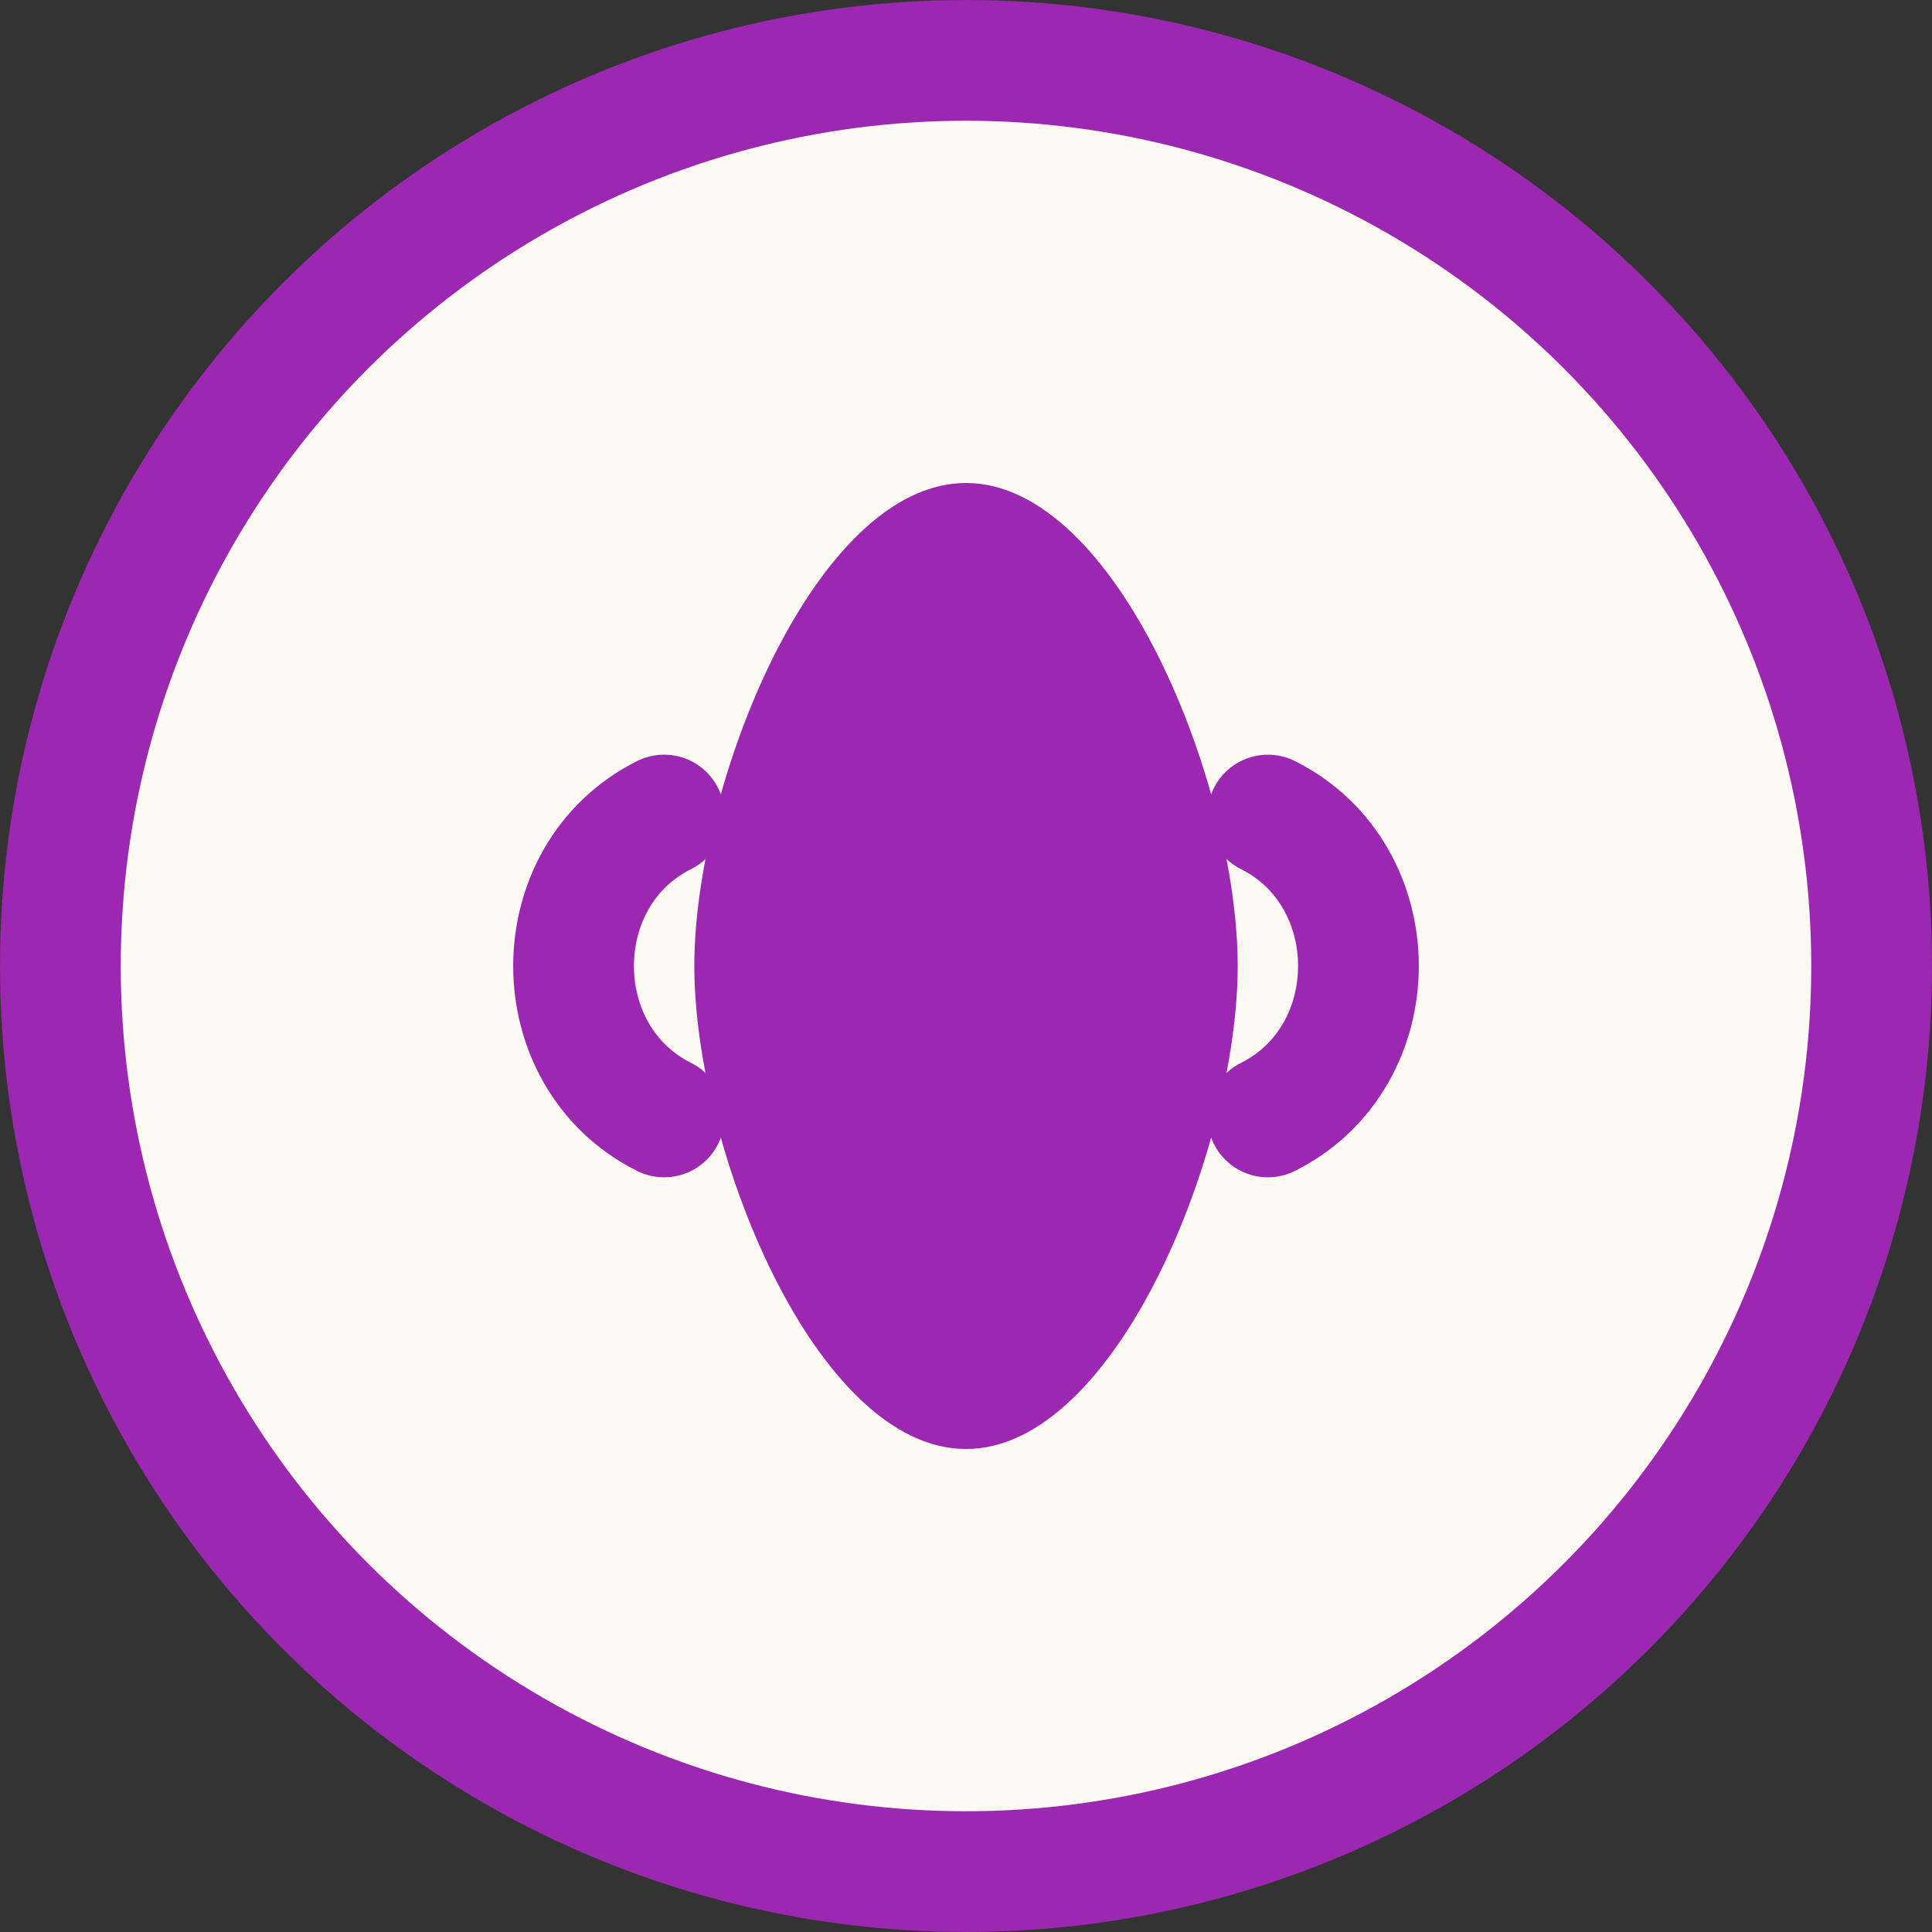 <svg width="32" height="32" viewBox="0 0 32 32" fill="none" xmlns="http://www.w3.org/2000/svg">
    <rect x="0" y="0" width="32" height="32" fill="#333333" stroke="none"/>
    <circle cx="16" cy="16" r="15" fill="#FCFAF2" stroke="#9C27B0" stroke-width="2"/>
    <path d="M16 8C13.5 8 11.5 13 11.5 16C11.5 19 13.5 24 16 24C18.5 24 20.5 19 20.5 16C20.5 13 18.5 8 16 8Z" fill="#9C27B0"/>
    <path d="M11 13.5C9 14.5 9 17.5 11 18.5" stroke="#9C27B0" stroke-width="2" stroke-linecap="round"/>
    <path d="M21 13.5C23 14.5 23 17.5 21 18.5" stroke="#9C27B0" stroke-width="2" stroke-linecap="round"/>
</svg> 